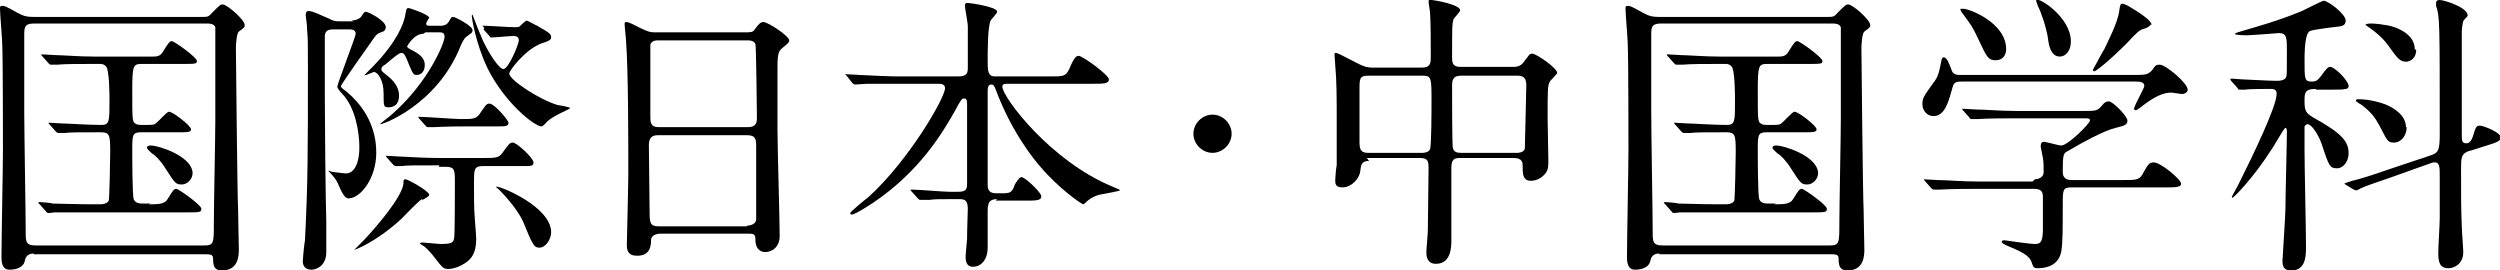 <?xml version="1.0" encoding="UTF-8"?>
<svg id="uuid-41cea290-6fbe-4cf7-a4e5-d6f144a4a88f" data-name="レイヤー 2" xmlns="http://www.w3.org/2000/svg" width="34.02" height="3.68" viewBox="0 0 34.02 3.68">
  <g id="uuid-7339c4c8-f081-4118-bd6e-e5f2ff478879" data-name="デザイン">
    <g>
      <path d="M.46,3.45q-.1,0-.12.09c-.02.12-.16.13-.21.13-.11,0-.11-.12-.11-.18,0-.21.02-1.22.02-1.45,0-.17,0-1.23-.01-1.45,0-.06-.03-.4-.03-.47,0-.03,0-.04.03-.04.03,0,.04,0,.2.09.06.03.1.06.22.06h2.31c.06,0,.08,0,.13-.06.1-.1.11-.11.14-.11.06,0,.3.21.3.28,0,.03,0,.03-.08.09-.03.02-.04.18-.04.22,0,.02.02,2.08.03,2.2,0,.08.01.5.01.54,0,.08,0,.29-.23.29-.11,0-.12-.07-.12-.16,0-.06-.04-.06-.12-.06H.46ZM2.78,3.34c.13,0,.13-.03.13-.31,0-.22.02-1.19.02-1.39,0-.16,0-.88,0-1.03,0-.19,0-.22,0-.24-.02-.05-.08-.05-.12-.05H.46c-.13,0-.13.06-.13.16,0,.17,0,.9,0,1.05,0,.26.02,1.41.02,1.64,0,.11,0,.17.13.17h2.3ZM2.02,2.78c.13,0,.22,0,.26-.07.08-.13.09-.14.12-.14s.34.22.34.27c0,.05-.02.05-.21.05h-1.28c-.09,0-.37,0-.51,0-.01,0-.07.01-.08.01-.02,0-.02-.01-.04-.03l-.08-.09s-.02-.02-.02-.02c0,0,0-.01.02-.01.03,0,.15.01.18.02.08,0,.32.01.53.01h.12s.09,0,.11-.05c.01-.03.02-.6.02-.66,0-.24-.01-.27-.13-.27-.29,0-.43,0-.49.01-.01,0-.07,0-.08,0s-.02,0-.04-.02l-.08-.09s-.02-.02-.02-.03c0,0,0,0,.01,0,.03,0,.15.01.18.01.07,0,.34.02.53.02.11,0,.11-.05.11-.33,0-.07,0-.43-.05-.47-.03-.03-.06-.03-.08-.03h-.1c-.17,0-.38,0-.48.01-.02,0-.07,0-.08,0-.02,0-.02,0-.04-.02l-.08-.09s-.02-.02-.02-.03c0,0,0,0,.02,0,.03,0,.15.01.18.01.08,0,.32.02.53.02h.78c.06,0,.11,0,.15-.07.08-.13.09-.14.12-.14.03,0,.34.22.34.27,0,.04-.02.04-.21.04h-.54c-.12,0-.13.02-.13.38s0,.41.04.43c.03.02.04.02.14.02s.12,0,.15-.03c.03-.02.14-.15.17-.15.05,0,.3.19.3.24,0,.04-.05.04-.18.04h-.5c-.12,0-.12.04-.12.24,0,.09,0,.62.02.67.02.06.09.06.13.06h.1ZM2.47,2.51c-.08,0-.09-.02-.22-.22-.06-.1-.15-.19-.18-.2-.04-.04-.07-.06-.07-.08,0-.03.04-.03.06-.03.08,0,.53.13.56.36.01.1-.08.17-.14.17Z"/>
      <path d="M4.78.28s.1,0,.14-.06c.03-.05.04-.06.06-.06.03,0,.27.12.27.21,0,.02-.01.05-.04.06-.08.03-.08.03-.13.1-.03.04-.44.62-.44.64s0,.02.08.08c.39.33.4.71.4.83,0,.34-.21.62-.38.62-.05,0-.09-.09-.11-.13-.05-.12-.06-.13-.12-.2,0,0-.05-.05-.04-.05,0,0,.04.02.06.02.02,0,.14.02.18.02.09,0,.18-.1.18-.36,0-.19-.05-.53-.23-.72-.03-.03-.07-.08-.07-.1,0-.04.25-.68.25-.72,0-.06-.06-.06-.09-.06h-.21c-.08,0-.11.02-.12.08,0,.03,0,.76,0,.85,0,.24.01,1.42.02,1.68,0,.06,0,.35,0,.42,0,.2-.15.24-.2.24-.11,0-.12-.08-.12-.12,0-.02.02-.24.03-.28.04-.78.04-1.23.04-2.33,0-.37,0-.41-.01-.52,0-.08-.02-.2-.02-.21,0-.02,0-.06.04-.06.06,0,.17.06.27.1.07.04.1.04.16.04h.18ZM5.74,2.71c-.05.03-.24.23-.28.27-.35.32-.63.42-.64.42,0,0,0,0,0,0,0,0,.11-.11.13-.13.18-.19.52-.59.54-.77,0-.05,0-.06.03-.06.03,0,.32.16.32.21,0,.02-.02.03-.09.07ZM5.76.46c-.13,0-.22.17-.22.17,0,.02.04.04.08.06.16.08.16.16.16.2,0,.07-.04.13-.11.13-.04,0-.05-.01-.1-.13-.06-.15-.07-.17-.11-.17s-.18.13-.22.16c-.04.02-.05.04-.05.06,0,.02,0,.03.07.08.02.02.17.12.17.28s-.12.16-.14.16c-.07,0-.07-.01-.07-.19s-.08-.29-.13-.29c-.02,0-.13.06-.13.04.03-.03.09-.09.12-.12.33-.34.41-.58.43-.67.02-.11.02-.12.05-.12.02,0,.28.09.28.13,0,.01-.04.06-.04.08,0,.03.02.03.06.03h.15s.07,0,.1-.06c.03-.05.03-.06.06-.06.02,0,.26.12.26.18,0,.04-.02.04-.07.08-.03.02-.05.04-.09.13-.32.82-1.1,1.09-1.1,1.07.04-.04.13-.1.17-.14.48-.42.71-.96.71-1.05,0-.06-.04-.06-.08-.06h-.18ZM5.98,2.25c-.35,0-.47,0-.51.01-.01,0-.07,0-.08,0s-.02,0-.04-.02l-.08-.09s-.02-.02-.02-.03c0,0,0,0,.01,0,.03,0,.15.01.18.01.2.01.36.02.55.02h.57c.18,0,.22,0,.27-.06.1-.14.11-.15.15-.15.05,0,.28.21.28.27,0,.05-.03.05-.13.05h-.56c-.12,0-.12.05-.12.22,0,.18,0,.38.01.47,0,.04.02.24.02.3,0,.19-.06.27-.15.33-.06.04-.15.08-.23.08-.07,0-.08-.02-.19-.16-.03-.04-.09-.11-.14-.15-.01,0-.06-.04-.06-.04,0,0,.02-.01.03-.01.04,0,.22.02.26.02.15,0,.17-.02.18-.08.01-.04.01-.67.01-.76,0-.16,0-.21-.12-.21h-.1ZM6.37,1.72c-.32,0-.45.01-.46.01-.02,0-.07,0-.08,0-.02,0-.02,0-.04-.02l-.08-.09s-.02-.02-.02-.03c0,0,0,0,.02,0,.09,0,.48.03.56.03.16,0,.2,0,.25-.06.09-.13.1-.15.14-.15.07,0,.26.23.26.26,0,.05-.05.05-.15.05h-.4ZM6.59.38s-.02-.02-.02-.03,0,0,.01,0c.06,0,.35.02.42.02.04,0,.06,0,.07-.01s.08-.08.1-.08c.01,0,.13.07.14.07.17.1.19.11.19.16,0,.03-.03.05-.13.08-.22.08-.44.37-.44.41,0,.09.42.36.66.43.02,0,.17.03.17.04,0,0-.01.01-.03.02-.21.1-.23.12-.28.16-.02.02-.06.07-.08.07-.1,0-.51-.33-.74-.8-.16-.34-.21-.68-.21-.7,0-.01,0-.02.01-.02.03.08.1.26.14.35.08.17.22.39.28.39.07,0,.21-.34.21-.39,0-.06-.05-.06-.08-.06-.04,0-.25.02-.29.02-.01,0-.02,0-.03-.02l-.08-.09ZM7.34,3.37c-.07,0-.09-.03-.22-.35-.09-.2-.3-.41-.33-.44-.03-.03-.04-.03-.04-.04,0,0,0,0,.01,0,.07,0,.74.28.74.62,0,.09-.07.21-.16.21Z"/>
      <path d="M8.98,3.18s-.11,0-.12.08c0,.1-.02.22-.19.22-.13,0-.14-.08-.14-.15,0-.02.02-.82.02-.97,0-.44,0-1.39-.03-1.79,0-.04-.02-.2-.02-.24,0-.02,0-.03.02-.03.02,0,.04,0,.19.08.11.05.13.06.2.06h1.22c.08,0,.12,0,.14-.04.06-.08.08-.1.12-.1.06,0,.35.19.35.25,0,.03-.02.04-.09.1-.05.04-.07.07-.07.26,0,.43,0,.5,0,.85,0,.23.03,1.24.03,1.45,0,.14-.09.22-.2.22-.01,0-.12,0-.13-.15,0-.07,0-.1-.08-.1h-1.23ZM10.18,1.73c.12,0,.12-.08.12-.13,0-.05-.01-.98-.02-1-.02-.05-.08-.05-.1-.05h-1.24c-.06,0-.09.04-.09.06,0,.03,0,.9,0,.97,0,.08,0,.15.11.15h1.23ZM10.17,3.07s.11,0,.12-.08c0-.02,0-.91,0-1,0-.08,0-.15-.12-.15h-1.22c-.1,0-.12.06-.12.14,0,.13.01.78.01.92,0,.13.01.18.12.18h1.2Z"/>
      <path d="M13.57,2.71c-.11,0-.13.05-.13.17,0,.08,0,.43,0,.5,0,.14-.08.25-.2.25-.1,0-.1-.1-.1-.14,0-.04.02-.22.02-.24,0-.14.01-.38.01-.41,0-.13-.06-.13-.12-.13h-.14c-.1,0-.21,0-.26.01-.02,0-.1,0-.12,0s-.02,0-.04-.02l-.09-.1s-.01-.01-.01-.02c0,0,.01,0,.02,0,.08,0,.44.03.51.03h.12c.12,0,.12-.05.12-.12,0-.17,0-.92,0-1.07,0-.04,0-.08-.04-.08-.03,0-.04.01-.12.16-.17.3-.48.83-1.12,1.26,0,0-.24.16-.29.16,0,0-.02,0-.02-.02s.21-.19.25-.22c.55-.5,1.04-1.35,1.04-1.48,0-.06-.06-.06-.1-.06h-.54c-.11,0-.27,0-.42,0-.02,0-.14.01-.16.01-.01,0-.02,0-.04-.02l-.08-.1s-.02-.02-.02-.02c0,0,.01,0,.02,0,.03,0,.16.01.18.01.23.01.38.02.54.02h.8c.13,0,.13-.06.13-.13,0-.34,0-.48,0-.56,0-.03-.04-.25-.04-.27,0-.04.02-.04.04-.04s.4.05.4.12c0,.02-.08.1-.09.12-.04.09-.04.43-.04.54,0,.14,0,.22.1.22h.75c.18,0,.21,0,.26-.1.07-.17.1-.18.13-.18.05,0,.41.26.41.32,0,.06-.08.06-.22.06h-1.15c-.05,0-.08,0-.08.04,0,.14.65,1.01,1.5,1.36.09.04.1.04.1.05s-.23.05-.28.06c-.07.02-.11.04-.17.09-.03.03-.04.04-.05.04-.02,0-.34-.22-.59-.52-.07-.08-.38-.45-.6-1.04-.02-.05-.03-.07-.06-.07-.05,0-.05.06-.05.1,0,.35,0,.91,0,1.26,0,.04,0,.12.11.12h.07c.12,0,.15,0,.19-.12.02-.03.06-.1.09-.1.05,0,.27.21.27.26,0,.06-.07.06-.22.06h-.4Z"/>
      <path d="M16.24,1.82c0-.14.12-.26.26-.26s.26.12.26.26-.12.26-.26.26-.26-.12-.26-.26Z"/>
      <path d="M18.63,2.19c-.1,0-.11.05-.12.14-.01.1-.12.22-.24.22-.1,0-.1-.05-.1-.1,0-.03.01-.16.02-.2,0-.15,0-.53,0-.64,0-.25,0-.51-.02-.72,0-.02-.01-.13-.01-.14,0-.01,0-.03.01-.03.04,0,.06.02.3.14.08.04.12.06.22.06h.66c.12,0,.12-.07.12-.15,0-.12,0-.48-.01-.6,0-.02-.02-.12-.02-.15s.02-.02.04-.02c.03,0,.39.06.39.14,0,.02-.08.1-.09.12-.02.07-.02.1-.02.52,0,.06,0,.13.11.13h.74s.08,0,.12-.06c.08-.1.08-.12.12-.12.06,0,.34.2.34.26,0,.02-.09.1-.1.12-.03.06-.03.1-.03.5,0,.08.01.48.01.57,0,.08,0,.13-.04.18-.08.1-.18.1-.2.1-.11,0-.11-.1-.11-.2,0-.04,0-.11-.12-.11h-.72c-.07,0-.13,0-.13.13,0,.14,0,.83,0,.99,0,.08,0,.32-.21.32-.13,0-.13-.12-.13-.16,0-.04.02-.25.02-.3,0-.14.01-.7.01-.84,0-.1-.01-.14-.12-.14h-.72ZM19.36,2.08s.08,0,.1-.05c.02-.05.02-.55.02-.65,0-.32,0-.35-.12-.35h-.74c-.12,0-.12.04-.12.19,0,.1,0,.6,0,.71s.02.15.12.15h.72ZM20.65,2.08s.09,0,.1-.06c0-.03.02-.78.02-.86,0-.1-.04-.13-.12-.13h-.77c-.12,0-.12.08-.12.14,0,.1,0,.8.01.84.01.06.06.07.11.07h.76Z"/>
      <path d="M22.58,3.45q-.1,0-.12.09c-.02.12-.16.13-.21.13-.11,0-.11-.12-.11-.18,0-.21.02-1.22.02-1.45,0-.17,0-1.23-.01-1.45,0-.06-.03-.4-.03-.47,0-.03,0-.04.03-.04.03,0,.04,0,.2.09.06.03.1.06.22.06h2.31c.06,0,.08,0,.13-.06.1-.1.11-.11.14-.11.06,0,.3.21.3.28,0,.03,0,.03-.08.09-.03.02-.04.18-.04.22,0,.02.02,2.08.03,2.2,0,.08.01.5.01.54,0,.08,0,.29-.23.29-.11,0-.12-.07-.12-.16,0-.06-.04-.06-.12-.06h-2.32ZM24.9,3.34c.13,0,.13-.03.13-.31,0-.22.02-1.19.02-1.39,0-.16,0-.88,0-1.03,0-.19,0-.22,0-.24-.02-.05-.08-.05-.12-.05h-2.33c-.13,0-.13.06-.13.16,0,.17,0,.9,0,1.05,0,.26.02,1.41.02,1.64,0,.11,0,.17.13.17h2.3ZM24.14,2.78c.13,0,.22,0,.26-.07.08-.13.09-.14.12-.14s.34.22.34.27c0,.05-.02.05-.21.05h-1.28c-.09,0-.37,0-.51,0-.01,0-.07.01-.08.01-.02,0-.02-.01-.04-.03l-.08-.09s-.02-.02-.02-.02c0,0,0-.01.02-.01.03,0,.15.01.18.02.08,0,.32.01.53.01h.12s.09,0,.11-.05c.01-.03.02-.6.02-.66,0-.24-.01-.27-.13-.27-.29,0-.43,0-.49.01-.01,0-.07,0-.08,0s-.02,0-.04-.02l-.08-.09s-.02-.02-.02-.03c0,0,0,0,.01,0,.03,0,.15.01.18.01.07,0,.34.02.53.02.11,0,.11-.05.11-.33,0-.07,0-.43-.05-.47-.03-.03-.06-.03-.08-.03h-.1c-.17,0-.38,0-.48.01-.02,0-.07,0-.08,0-.02,0-.02,0-.04-.02l-.08-.09s-.02-.02-.02-.03c0,0,0,0,.02,0,.03,0,.15.01.18.01.08,0,.32.02.53.02h.78c.06,0,.11,0,.15-.07.08-.13.09-.14.12-.14.03,0,.34.22.34.27,0,.04-.02.04-.21.04h-.54c-.12,0-.13.02-.13.38s0,.41.04.43c.03.02.04.02.14.02s.12,0,.15-.03c.03-.02.14-.15.17-.15.05,0,.3.19.3.24,0,.04-.05.04-.18.04h-.5c-.12,0-.12.04-.12.24,0,.09,0,.62.02.67.02.06.09.06.13.06h.1ZM24.59,2.51c-.08,0-.09-.02-.22-.22-.06-.1-.15-.19-.18-.2-.04-.04-.07-.06-.07-.08,0-.03.04-.03.06-.03.08,0,.53.13.56.36.01.1-.08.17-.14.17Z"/>
      <path d="M29.03,1.02c.16,0,.2,0,.26-.07.04-.06.05-.07.1-.07.08,0,.38.25.38.34,0,.04-.05.06-.08.06-.01,0-.12-.02-.14-.02-.1,0-.22.04-.42.2-.03.02-.05.04-.07.04,0,0-.02,0-.02-.02,0-.04.14-.28.14-.31,0-.05-.05-.06-.11-.06h-2.37c-.07,0-.11,0-.13.08-.05.18-.1.39-.26.39-.08,0-.15-.07-.15-.16s.02-.11.14-.28c.07-.09.08-.12.12-.32,0-.01.01-.04.03-.04.04,0,.07.07.11.18.02.06.08.06.12.06h2.35ZM27.69,2.44s.12,0,.12-.1c0-.05,0-.14-.01-.19-.01-.06-.03-.14-.03-.16,0-.01,0-.06.04-.06.04,0,.2.05.24.05.09,0,.39-.3.39-.34,0-.03-.02-.03-.08-.03h-.94c-.1,0-.37,0-.5.01-.02,0-.07,0-.09,0-.01,0-.02,0-.03-.02l-.08-.09s-.02-.02-.02-.03c0,0,0,0,.01,0,.03,0,.15.01.18.01.12,0,.32.02.55.02h.9c.18,0,.2,0,.26-.07.04-.05.06-.06.1-.06.05,0,.25.2.25.26s-.04.07-.16.1c-.17.04-.47.21-.66.32-.05.03-.06.04-.06.28,0,.11.09.11.13.11h.69c.16,0,.22,0,.26-.07.08-.14.09-.17.16-.17.09,0,.37.23.37.29,0,.05-.08.05-.21.05h-1.28c-.12,0-.12.03-.12.24,0,.3,0,.52-.02.63-.03.17-.17.23-.32.23-.06,0-.06-.02-.08-.07-.03-.11-.16-.16-.32-.23-.05-.02-.09-.04-.09-.06,0-.02.02-.02.04-.02,0,0,.34.05.4.05.07,0,.12,0,.12-.2,0-.09,0-.37,0-.43,0-.07-.01-.12-.12-.12h-.77c-.1,0-.37,0-.51.01-.01,0-.07,0-.08,0-.01,0-.02,0-.04-.02l-.08-.09s-.02-.02-.02-.03c0,0,0,0,.01,0,.03,0,.15.01.18.01.12,0,.32.02.55.02h.74ZM26.72.12c.08,0,.58.19.58.55,0,.08-.05.15-.14.15-.1,0-.12-.03-.24-.29-.08-.17-.09-.18-.23-.37,0,0-.02-.03-.01-.04,0,0,.03,0,.04,0ZM28.18.57c0,.12-.07.2-.15.2-.12,0-.15-.15-.16-.24-.02-.15-.1-.38-.14-.45,0-.01-.03-.07-.02-.08.04-.04.47.24.47.56ZM29.27.33s-.02.04-.09.06c-.07.02-.09.04-.24.2-.25.25-.42.38-.44.38,0,0-.02,0-.02-.02,0,0,.14-.26.16-.29.04-.09.18-.35.2-.52.01-.08.02-.09.04-.09s.06.02.08.03c.1.06.32.19.32.26Z"/>
      <path d="M31.51,1.21c-.15,0-.15.06-.15.17,0,.13.02.16.12.22.4.22.48.33.48.49,0,.09-.06.2-.16.2s-.11-.04-.21-.34c-.04-.11-.13-.26-.19-.26-.02,0-.03.02-.04.03,0,.03,0,.26,0,.34,0,.18.02,1.09.02,1.29,0,.13,0,.33-.2.33-.1,0-.12-.05-.12-.13,0-.04.04-.62.04-.7,0-.18.02-.9.02-1.07,0,0,0-.04-.02-.04-.02,0-.16.26-.2.31-.23.36-.5.64-.52.64,0,0-.01,0-.01-.01,0-.01.1-.18.11-.21.17-.34.5-1.02.5-1.19,0-.03,0-.07-.08-.07-.07,0-.29,0-.36.01,0,0-.04,0-.06,0s-.02,0-.03-.02l-.08-.09s-.02-.02-.02-.03c0,0,0-.01.02-.01.02,0,.12.01.14.01.04,0,.37.02.47.02.06,0,.11-.01.13-.05.01-.03.01-.06.01-.36,0-.17,0-.24-.11-.24-.01,0-.36.03-.43.03-.02,0-.17,0-.17-.02,0,0,.02-.01.04-.02.27-.08.53-.15.85-.28.05-.02.3-.15.32-.15.06,0,.3.18.3.27,0,.06-.04.07-.08.08-.02,0-.35.04-.4.06q-.08.02-.08.4c0,.26,0,.29.1.29.06,0,.08-.02.12-.07.08-.11.1-.13.13-.13.06,0,.25.19.25.26,0,.02-.01.04-.04.04-.04.01-.07.01-.19.01h-.21ZM33.61,2.05c-.12.04-.12.09-.12.26,0,.38,0,.52.01.77,0,.06.02.3.02.35,0,.16-.12.22-.2.22-.12,0-.14-.08-.14-.21,0-.08.02-.4.02-.47,0-.08,0-.18,0-.56,0-.14,0-.2-.07-.2-.02,0-.02,0-.05.01l-.45.16c-.1.04-.39.13-.5.18-.02.01-.05.03-.06.03s-.02,0-.04-.01l-.1-.06s-.03-.02-.03-.02c0,0,.01-.01.11-.04.17-.04.36-.11.6-.19l.45-.15c.12-.04.14-.06.14-.3,0-1.53,0-1.6-.05-1.74,0,0,0-.02,0-.04,0-.03.02-.04.05-.04.06,0,.38.1.38.21,0,.02-.06.06-.06.08-.01.03-.02.1-.02.14,0,.14,0,1.33,0,1.39,0,.09,0,.13.06.13.05,0,.07-.04.09-.09.04-.14.05-.15.1-.15.04,0,.28.09.28.16,0,.05-.06.07-.19.11l-.22.07ZM32.75,1.73c0,.12-.08.21-.17.21s-.09-.02-.2-.23c-.06-.11-.11-.18-.24-.28-.01-.01-.08-.04-.08-.06,0-.02.02-.02.03-.02.18,0,.34.06.37.07.12.05.28.15.28.31ZM32.88.68c0,.11-.08.16-.14.16-.08,0-.12-.05-.24-.22-.1-.14-.24-.23-.28-.26,0,0-.03-.02-.03-.02,0-.02.06-.02.08-.02.04,0,.14.01.18.02.06,0,.41.08.41.33Z"/>
    </g>
  </g>
</svg>